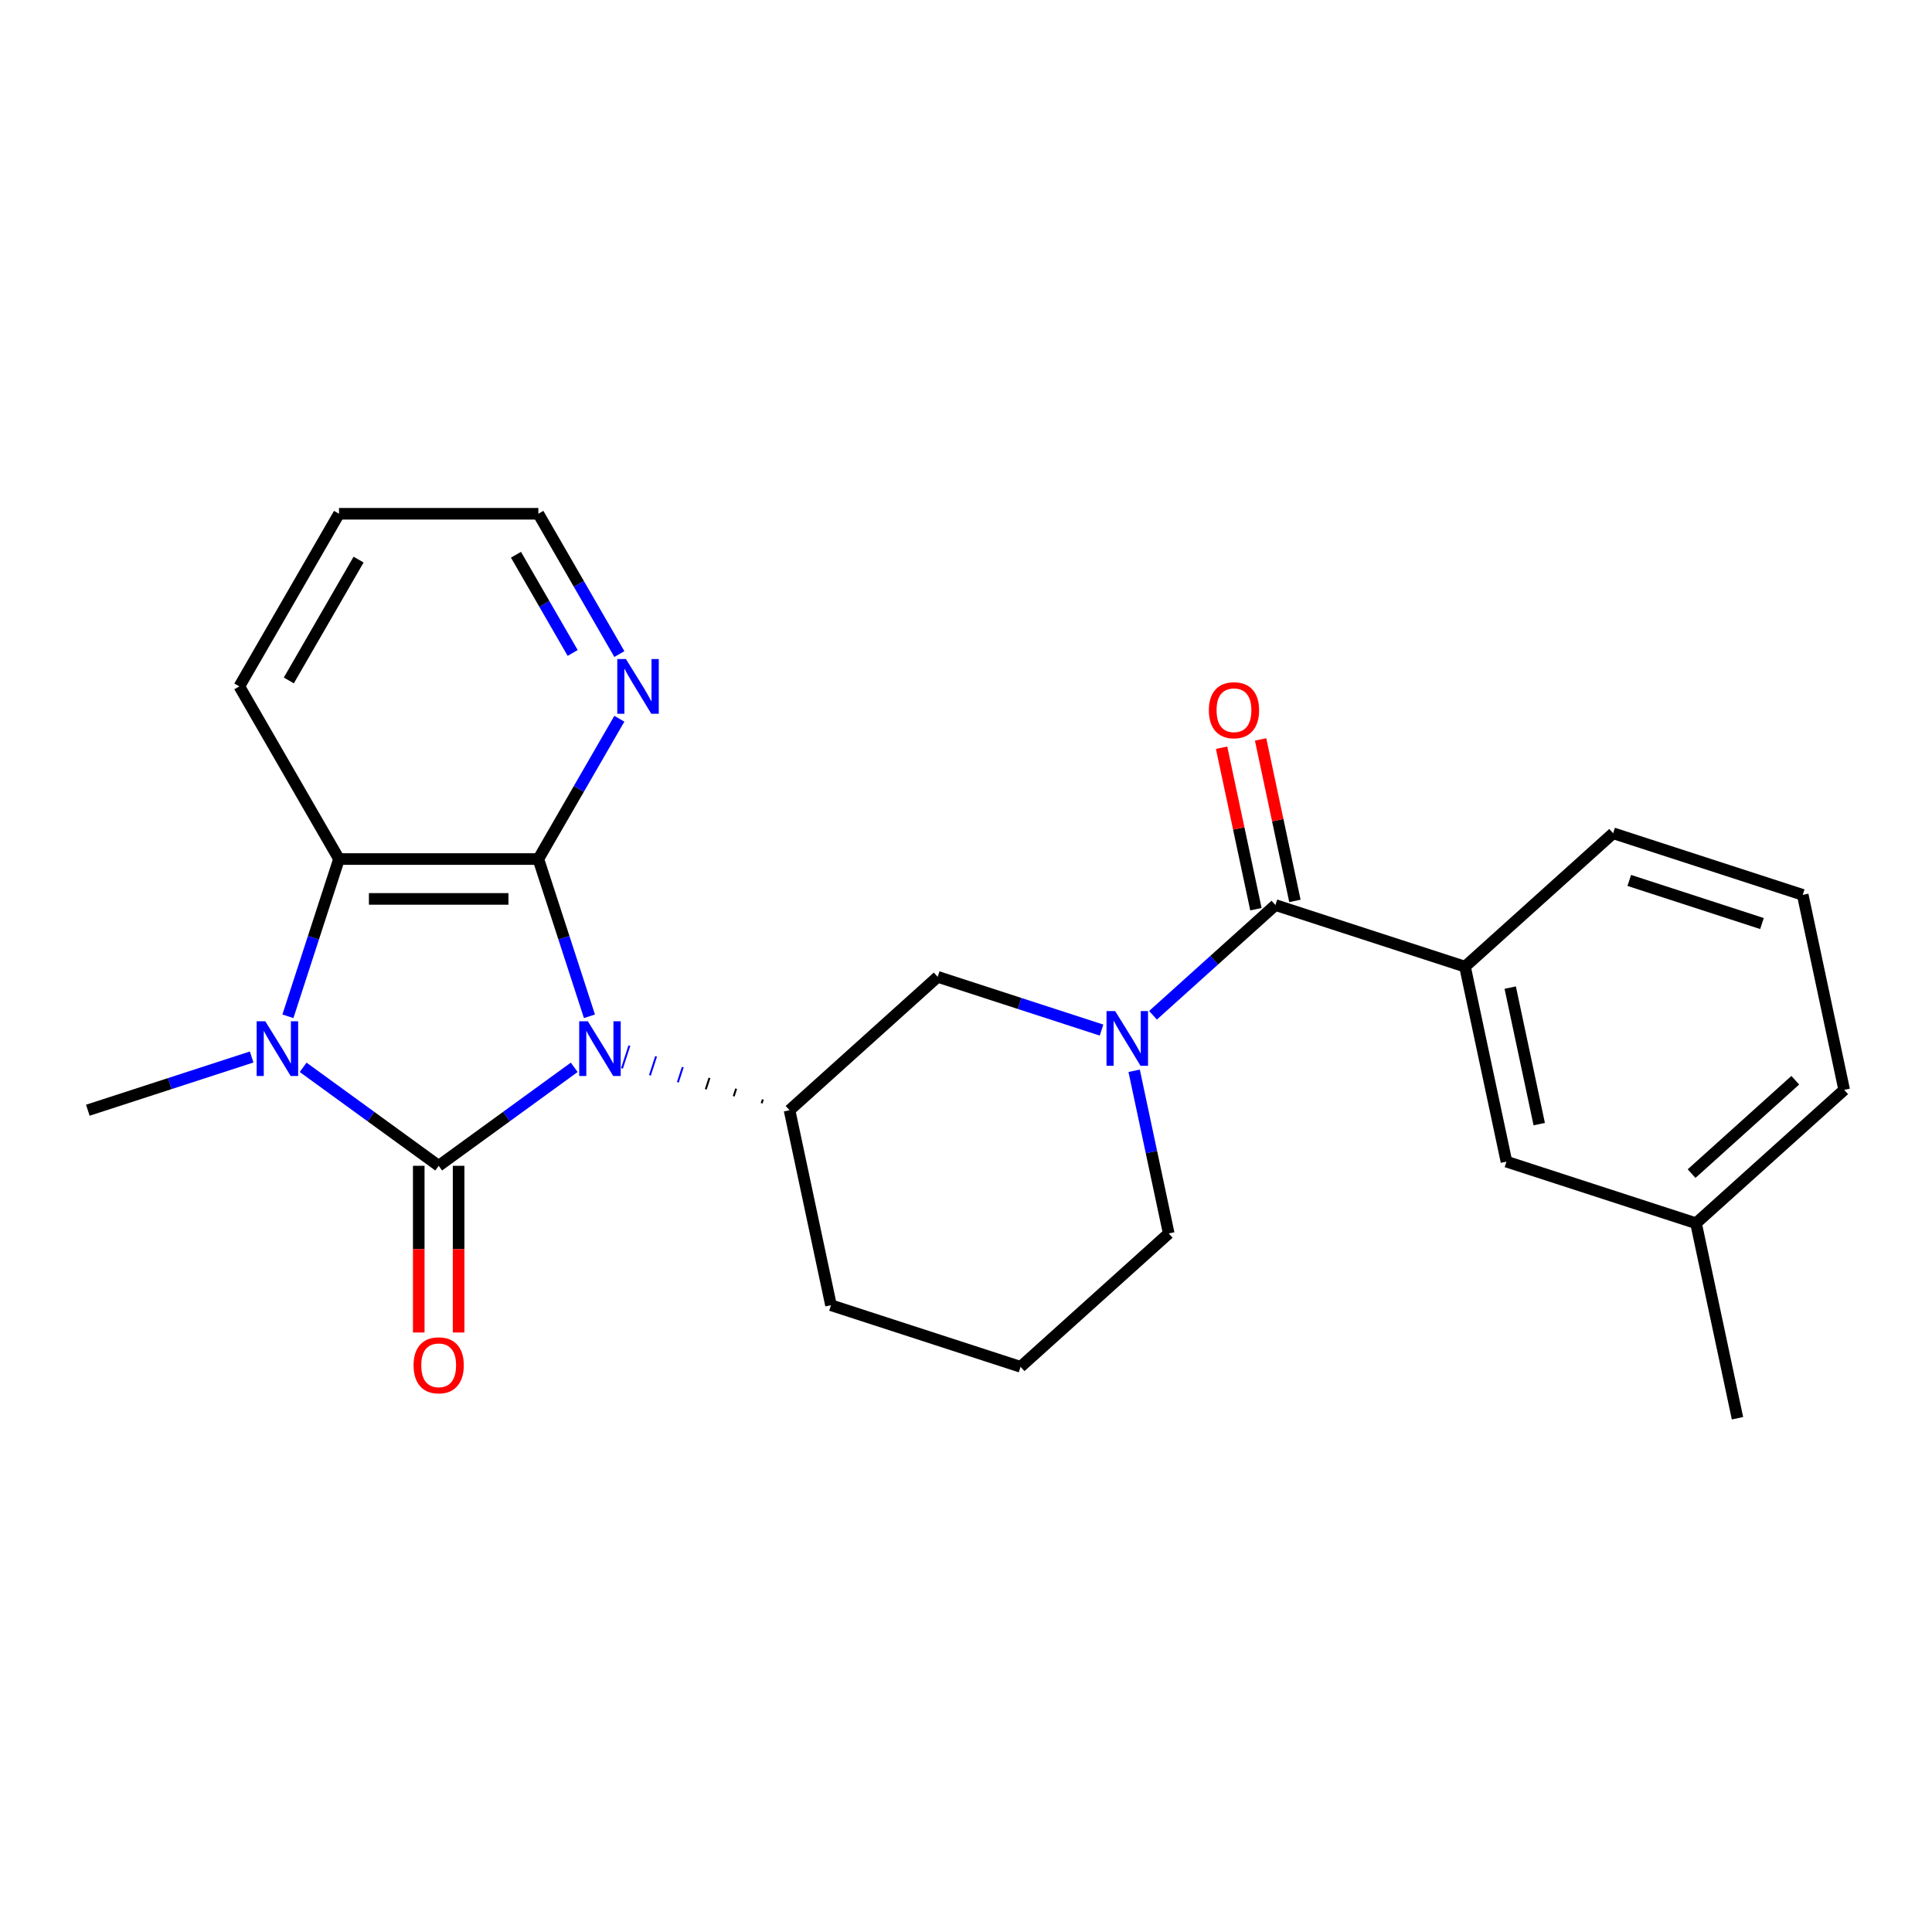 <?xml version='1.0' encoding='iso-8859-1'?>
<svg version='1.1' baseProfile='full'
              xmlns='http://www.w3.org/2000/svg'
                      xmlns:rdkit='http://www.rdkit.org/xml'
                      xmlns:xlink='http://www.w3.org/1999/xlink'
                  xml:space='preserve'
width='1000px' height='1000px' viewBox='0 0 1000 1000'>
<!-- END OF HEADER -->
<rect style='opacity:1.0;fill:#FFFFFF;stroke:none' width='1000' height='1000' x='0' y='0'> </rect>
<path class='bond-0' d='M 297.216,552.446 L 262.138,577.931' style='fill:none;fill-rule:evenodd;stroke:#0000FF;stroke-width:6px;stroke-linecap:butt;stroke-linejoin:miter;stroke-opacity:1' />
<path class='bond-0' d='M 262.138,577.931 L 227.06,603.417' style='fill:none;fill-rule:evenodd;stroke:#000000;stroke-width:6px;stroke-linecap:butt;stroke-linejoin:miter;stroke-opacity:1' />
<path class='bond-1' d='M 305.096,526.029 L 291.873,485.334' style='fill:none;fill-rule:evenodd;stroke:#0000FF;stroke-width:6px;stroke-linecap:butt;stroke-linejoin:miter;stroke-opacity:1' />
<path class='bond-1' d='M 291.873,485.334 L 278.651,444.638' style='fill:none;fill-rule:evenodd;stroke:#000000;stroke-width:6px;stroke-linecap:butt;stroke-linejoin:miter;stroke-opacity:1' />
<path class='bond-5' d='M 394.85,569.079 L 394.212,571.042' style='fill:none;fill-rule:evenodd;stroke:#000000;stroke-width:1.0px;stroke-linecap:butt;stroke-linejoin:miter;stroke-opacity:1' />
<path class='bond-5' d='M 381.033,563.505 L 379.758,567.43' style='fill:none;fill-rule:evenodd;stroke:#000000;stroke-width:1.0px;stroke-linecap:butt;stroke-linejoin:miter;stroke-opacity:1' />
<path class='bond-5' d='M 367.217,557.931 L 365.304,563.819' style='fill:none;fill-rule:evenodd;stroke:#000000;stroke-width:1.0px;stroke-linecap:butt;stroke-linejoin:miter;stroke-opacity:1' />
<path class='bond-5' d='M 353.401,552.357 L 350.85,560.207' style='fill:none;fill-rule:evenodd;stroke:#0000FF;stroke-width:1.0px;stroke-linecap:butt;stroke-linejoin:miter;stroke-opacity:1' />
<path class='bond-5' d='M 339.584,546.783 L 336.396,556.596' style='fill:none;fill-rule:evenodd;stroke:#0000FF;stroke-width:1.0px;stroke-linecap:butt;stroke-linejoin:miter;stroke-opacity:1' />
<path class='bond-5' d='M 325.768,541.209 L 321.942,552.984' style='fill:none;fill-rule:evenodd;stroke:#0000FF;stroke-width:1.0px;stroke-linecap:butt;stroke-linejoin:miter;stroke-opacity:1' />
<path class='bond-2' d='M 227.06,603.417 L 191.983,577.931' style='fill:none;fill-rule:evenodd;stroke:#000000;stroke-width:6px;stroke-linecap:butt;stroke-linejoin:miter;stroke-opacity:1' />
<path class='bond-2' d='M 191.983,577.931 L 156.905,552.446' style='fill:none;fill-rule:evenodd;stroke:#0000FF;stroke-width:6px;stroke-linecap:butt;stroke-linejoin:miter;stroke-opacity:1' />
<path class='bond-10' d='M 216.742,603.417 L 216.742,646.557' style='fill:none;fill-rule:evenodd;stroke:#000000;stroke-width:6px;stroke-linecap:butt;stroke-linejoin:miter;stroke-opacity:1' />
<path class='bond-10' d='M 216.742,646.557 L 216.742,689.698' style='fill:none;fill-rule:evenodd;stroke:#FF0000;stroke-width:6px;stroke-linecap:butt;stroke-linejoin:miter;stroke-opacity:1' />
<path class='bond-10' d='M 237.378,603.417 L 237.378,646.557' style='fill:none;fill-rule:evenodd;stroke:#000000;stroke-width:6px;stroke-linecap:butt;stroke-linejoin:miter;stroke-opacity:1' />
<path class='bond-10' d='M 237.378,646.557 L 237.378,689.698' style='fill:none;fill-rule:evenodd;stroke:#FF0000;stroke-width:6px;stroke-linecap:butt;stroke-linejoin:miter;stroke-opacity:1' />
<path class='bond-3' d='M 278.651,444.638 L 175.47,444.638' style='fill:none;fill-rule:evenodd;stroke:#000000;stroke-width:6px;stroke-linecap:butt;stroke-linejoin:miter;stroke-opacity:1' />
<path class='bond-3' d='M 263.174,465.274 L 190.947,465.274' style='fill:none;fill-rule:evenodd;stroke:#000000;stroke-width:6px;stroke-linecap:butt;stroke-linejoin:miter;stroke-opacity:1' />
<path class='bond-9' d='M 278.651,444.638 L 299.614,408.329' style='fill:none;fill-rule:evenodd;stroke:#000000;stroke-width:6px;stroke-linecap:butt;stroke-linejoin:miter;stroke-opacity:1' />
<path class='bond-9' d='M 299.614,408.329 L 320.576,372.02' style='fill:none;fill-rule:evenodd;stroke:#0000FF;stroke-width:6px;stroke-linecap:butt;stroke-linejoin:miter;stroke-opacity:1' />
<path class='bond-13' d='M 130.266,547.096 L 87.86,560.875' style='fill:none;fill-rule:evenodd;stroke:#0000FF;stroke-width:6px;stroke-linecap:butt;stroke-linejoin:miter;stroke-opacity:1' />
<path class='bond-13' d='M 87.86,560.875 L 45.455,574.653' style='fill:none;fill-rule:evenodd;stroke:#000000;stroke-width:6px;stroke-linecap:butt;stroke-linejoin:miter;stroke-opacity:1' />
<path class='bond-25' d='M 149.024,526.029 L 162.247,485.334' style='fill:none;fill-rule:evenodd;stroke:#0000FF;stroke-width:6px;stroke-linecap:butt;stroke-linejoin:miter;stroke-opacity:1' />
<path class='bond-25' d='M 162.247,485.334 L 175.47,444.638' style='fill:none;fill-rule:evenodd;stroke:#000000;stroke-width:6px;stroke-linecap:butt;stroke-linejoin:miter;stroke-opacity:1' />
<path class='bond-17' d='M 175.47,444.638 L 123.88,355.281' style='fill:none;fill-rule:evenodd;stroke:#000000;stroke-width:6px;stroke-linecap:butt;stroke-linejoin:miter;stroke-opacity:1' />
<path class='bond-4' d='M 570.155,533.169 L 527.75,519.39' style='fill:none;fill-rule:evenodd;stroke:#0000FF;stroke-width:6px;stroke-linecap:butt;stroke-linejoin:miter;stroke-opacity:1' />
<path class='bond-4' d='M 527.75,519.39 L 485.344,505.612' style='fill:none;fill-rule:evenodd;stroke:#000000;stroke-width:6px;stroke-linecap:butt;stroke-linejoin:miter;stroke-opacity:1' />
<path class='bond-6' d='M 596.795,525.504 L 628.474,496.979' style='fill:none;fill-rule:evenodd;stroke:#0000FF;stroke-width:6px;stroke-linecap:butt;stroke-linejoin:miter;stroke-opacity:1' />
<path class='bond-6' d='M 628.474,496.979 L 660.153,468.455' style='fill:none;fill-rule:evenodd;stroke:#000000;stroke-width:6px;stroke-linecap:butt;stroke-linejoin:miter;stroke-opacity:1' />
<path class='bond-26' d='M 587.033,554.236 L 595.98,596.329' style='fill:none;fill-rule:evenodd;stroke:#0000FF;stroke-width:6px;stroke-linecap:butt;stroke-linejoin:miter;stroke-opacity:1' />
<path class='bond-26' d='M 595.98,596.329 L 604.927,638.423' style='fill:none;fill-rule:evenodd;stroke:#000000;stroke-width:6px;stroke-linecap:butt;stroke-linejoin:miter;stroke-opacity:1' />
<path class='bond-7' d='M 408.666,574.653 L 485.344,505.612' style='fill:none;fill-rule:evenodd;stroke:#000000;stroke-width:6px;stroke-linecap:butt;stroke-linejoin:miter;stroke-opacity:1' />
<path class='bond-16' d='M 408.666,574.653 L 430.118,675.579' style='fill:none;fill-rule:evenodd;stroke:#000000;stroke-width:6px;stroke-linecap:butt;stroke-linejoin:miter;stroke-opacity:1' />
<path class='bond-8' d='M 660.153,468.455 L 758.284,500.34' style='fill:none;fill-rule:evenodd;stroke:#000000;stroke-width:6px;stroke-linecap:butt;stroke-linejoin:miter;stroke-opacity:1' />
<path class='bond-11' d='M 670.246,466.31 L 661.362,424.517' style='fill:none;fill-rule:evenodd;stroke:#000000;stroke-width:6px;stroke-linecap:butt;stroke-linejoin:miter;stroke-opacity:1' />
<path class='bond-11' d='M 661.362,424.517 L 652.479,382.723' style='fill:none;fill-rule:evenodd;stroke:#FF0000;stroke-width:6px;stroke-linecap:butt;stroke-linejoin:miter;stroke-opacity:1' />
<path class='bond-11' d='M 650.061,470.6 L 641.177,428.807' style='fill:none;fill-rule:evenodd;stroke:#000000;stroke-width:6px;stroke-linecap:butt;stroke-linejoin:miter;stroke-opacity:1' />
<path class='bond-11' d='M 641.177,428.807 L 632.294,387.014' style='fill:none;fill-rule:evenodd;stroke:#FF0000;stroke-width:6px;stroke-linecap:butt;stroke-linejoin:miter;stroke-opacity:1' />
<path class='bond-12' d='M 758.284,500.34 L 779.736,601.266' style='fill:none;fill-rule:evenodd;stroke:#000000;stroke-width:6px;stroke-linecap:butt;stroke-linejoin:miter;stroke-opacity:1' />
<path class='bond-12' d='M 781.687,511.188 L 796.704,581.836' style='fill:none;fill-rule:evenodd;stroke:#000000;stroke-width:6px;stroke-linecap:butt;stroke-linejoin:miter;stroke-opacity:1' />
<path class='bond-18' d='M 758.284,500.34 L 834.962,431.298' style='fill:none;fill-rule:evenodd;stroke:#000000;stroke-width:6px;stroke-linecap:butt;stroke-linejoin:miter;stroke-opacity:1' />
<path class='bond-21' d='M 320.576,338.541 L 299.614,302.232' style='fill:none;fill-rule:evenodd;stroke:#0000FF;stroke-width:6px;stroke-linecap:butt;stroke-linejoin:miter;stroke-opacity:1' />
<path class='bond-21' d='M 299.614,302.232 L 278.651,265.924' style='fill:none;fill-rule:evenodd;stroke:#000000;stroke-width:6px;stroke-linecap:butt;stroke-linejoin:miter;stroke-opacity:1' />
<path class='bond-21' d='M 296.416,337.967 L 281.742,312.551' style='fill:none;fill-rule:evenodd;stroke:#0000FF;stroke-width:6px;stroke-linecap:butt;stroke-linejoin:miter;stroke-opacity:1' />
<path class='bond-21' d='M 281.742,312.551 L 267.068,287.134' style='fill:none;fill-rule:evenodd;stroke:#000000;stroke-width:6px;stroke-linecap:butt;stroke-linejoin:miter;stroke-opacity:1' />
<path class='bond-15' d='M 779.736,601.266 L 877.867,633.15' style='fill:none;fill-rule:evenodd;stroke:#000000;stroke-width:6px;stroke-linecap:butt;stroke-linejoin:miter;stroke-opacity:1' />
<path class='bond-14' d='M 604.927,638.423 L 528.249,707.464' style='fill:none;fill-rule:evenodd;stroke:#000000;stroke-width:6px;stroke-linecap:butt;stroke-linejoin:miter;stroke-opacity:1' />
<path class='bond-23' d='M 877.867,633.15 L 899.32,734.076' style='fill:none;fill-rule:evenodd;stroke:#000000;stroke-width:6px;stroke-linecap:butt;stroke-linejoin:miter;stroke-opacity:1' />
<path class='bond-28' d='M 877.867,633.15 L 954.545,564.109' style='fill:none;fill-rule:evenodd;stroke:#000000;stroke-width:6px;stroke-linecap:butt;stroke-linejoin:miter;stroke-opacity:1' />
<path class='bond-28' d='M 875.561,607.458 L 929.235,559.129' style='fill:none;fill-rule:evenodd;stroke:#000000;stroke-width:6px;stroke-linecap:butt;stroke-linejoin:miter;stroke-opacity:1' />
<path class='bond-19' d='M 430.118,675.579 L 528.249,707.464' style='fill:none;fill-rule:evenodd;stroke:#000000;stroke-width:6px;stroke-linecap:butt;stroke-linejoin:miter;stroke-opacity:1' />
<path class='bond-27' d='M 123.88,355.281 L 175.47,265.924' style='fill:none;fill-rule:evenodd;stroke:#000000;stroke-width:6px;stroke-linecap:butt;stroke-linejoin:miter;stroke-opacity:1' />
<path class='bond-27' d='M 149.49,352.195 L 185.603,289.645' style='fill:none;fill-rule:evenodd;stroke:#000000;stroke-width:6px;stroke-linecap:butt;stroke-linejoin:miter;stroke-opacity:1' />
<path class='bond-20' d='M 834.962,431.298 L 933.093,463.183' style='fill:none;fill-rule:evenodd;stroke:#000000;stroke-width:6px;stroke-linecap:butt;stroke-linejoin:miter;stroke-opacity:1' />
<path class='bond-20' d='M 843.305,455.707 L 911.996,478.026' style='fill:none;fill-rule:evenodd;stroke:#000000;stroke-width:6px;stroke-linecap:butt;stroke-linejoin:miter;stroke-opacity:1' />
<path class='bond-22' d='M 933.093,463.183 L 954.545,564.109' style='fill:none;fill-rule:evenodd;stroke:#000000;stroke-width:6px;stroke-linecap:butt;stroke-linejoin:miter;stroke-opacity:1' />
<path class='bond-24' d='M 278.651,265.924 L 175.47,265.924' style='fill:none;fill-rule:evenodd;stroke:#000000;stroke-width:6px;stroke-linecap:butt;stroke-linejoin:miter;stroke-opacity:1' />
<path  class='atom-0' d='M 304.275 528.609
L 313.555 543.609
Q 314.475 545.089, 315.955 547.769
Q 317.435 550.449, 317.515 550.609
L 317.515 528.609
L 321.275 528.609
L 321.275 556.929
L 317.395 556.929
L 307.435 540.529
Q 306.275 538.609, 305.035 536.409
Q 303.835 534.209, 303.475 533.529
L 303.475 556.929
L 299.795 556.929
L 299.795 528.609
L 304.275 528.609
' fill='#0000FF'/>
<path  class='atom-3' d='M 137.325 528.609
L 146.605 543.609
Q 147.525 545.089, 149.005 547.769
Q 150.485 550.449, 150.565 550.609
L 150.565 528.609
L 154.325 528.609
L 154.325 556.929
L 150.445 556.929
L 140.485 540.529
Q 139.325 538.609, 138.085 536.409
Q 136.885 534.209, 136.525 533.529
L 136.525 556.929
L 132.845 556.929
L 132.845 528.609
L 137.325 528.609
' fill='#0000FF'/>
<path  class='atom-5' d='M 577.215 523.337
L 586.495 538.337
Q 587.415 539.817, 588.895 542.497
Q 590.375 545.177, 590.455 545.337
L 590.455 523.337
L 594.215 523.337
L 594.215 551.657
L 590.335 551.657
L 580.375 535.257
Q 579.215 533.337, 577.975 531.137
Q 576.775 528.937, 576.415 528.257
L 576.415 551.657
L 572.735 551.657
L 572.735 523.337
L 577.215 523.337
' fill='#0000FF'/>
<path  class='atom-10' d='M 323.981 341.121
L 333.261 356.121
Q 334.181 357.601, 335.661 360.281
Q 337.141 362.961, 337.221 363.121
L 337.221 341.121
L 340.981 341.121
L 340.981 369.441
L 337.101 369.441
L 327.141 353.041
Q 325.981 351.121, 324.741 348.921
Q 323.541 346.721, 323.181 346.041
L 323.181 369.441
L 319.501 369.441
L 319.501 341.121
L 323.981 341.121
' fill='#0000FF'/>
<path  class='atom-11' d='M 214.06 706.678
Q 214.06 699.878, 217.42 696.078
Q 220.78 692.278, 227.06 692.278
Q 233.34 692.278, 236.7 696.078
Q 240.06 699.878, 240.06 706.678
Q 240.06 713.558, 236.66 717.478
Q 233.26 721.358, 227.06 721.358
Q 220.82 721.358, 217.42 717.478
Q 214.06 713.598, 214.06 706.678
M 227.06 718.158
Q 231.38 718.158, 233.7 715.278
Q 236.06 712.358, 236.06 706.678
Q 236.06 701.118, 233.7 698.318
Q 231.38 695.478, 227.06 695.478
Q 222.74 695.478, 220.38 698.278
Q 218.06 701.078, 218.06 706.678
Q 218.06 712.398, 220.38 715.278
Q 222.74 718.158, 227.06 718.158
' fill='#FF0000'/>
<path  class='atom-12' d='M 625.701 367.609
Q 625.701 360.809, 629.061 357.009
Q 632.421 353.209, 638.701 353.209
Q 644.981 353.209, 648.341 357.009
Q 651.701 360.809, 651.701 367.609
Q 651.701 374.489, 648.301 378.409
Q 644.901 382.289, 638.701 382.289
Q 632.461 382.289, 629.061 378.409
Q 625.701 374.529, 625.701 367.609
M 638.701 379.089
Q 643.021 379.089, 645.341 376.209
Q 647.701 373.289, 647.701 367.609
Q 647.701 362.049, 645.341 359.249
Q 643.021 356.409, 638.701 356.409
Q 634.381 356.409, 632.021 359.209
Q 629.701 362.009, 629.701 367.609
Q 629.701 373.329, 632.021 376.209
Q 634.381 379.089, 638.701 379.089
' fill='#FF0000'/>
</svg>
